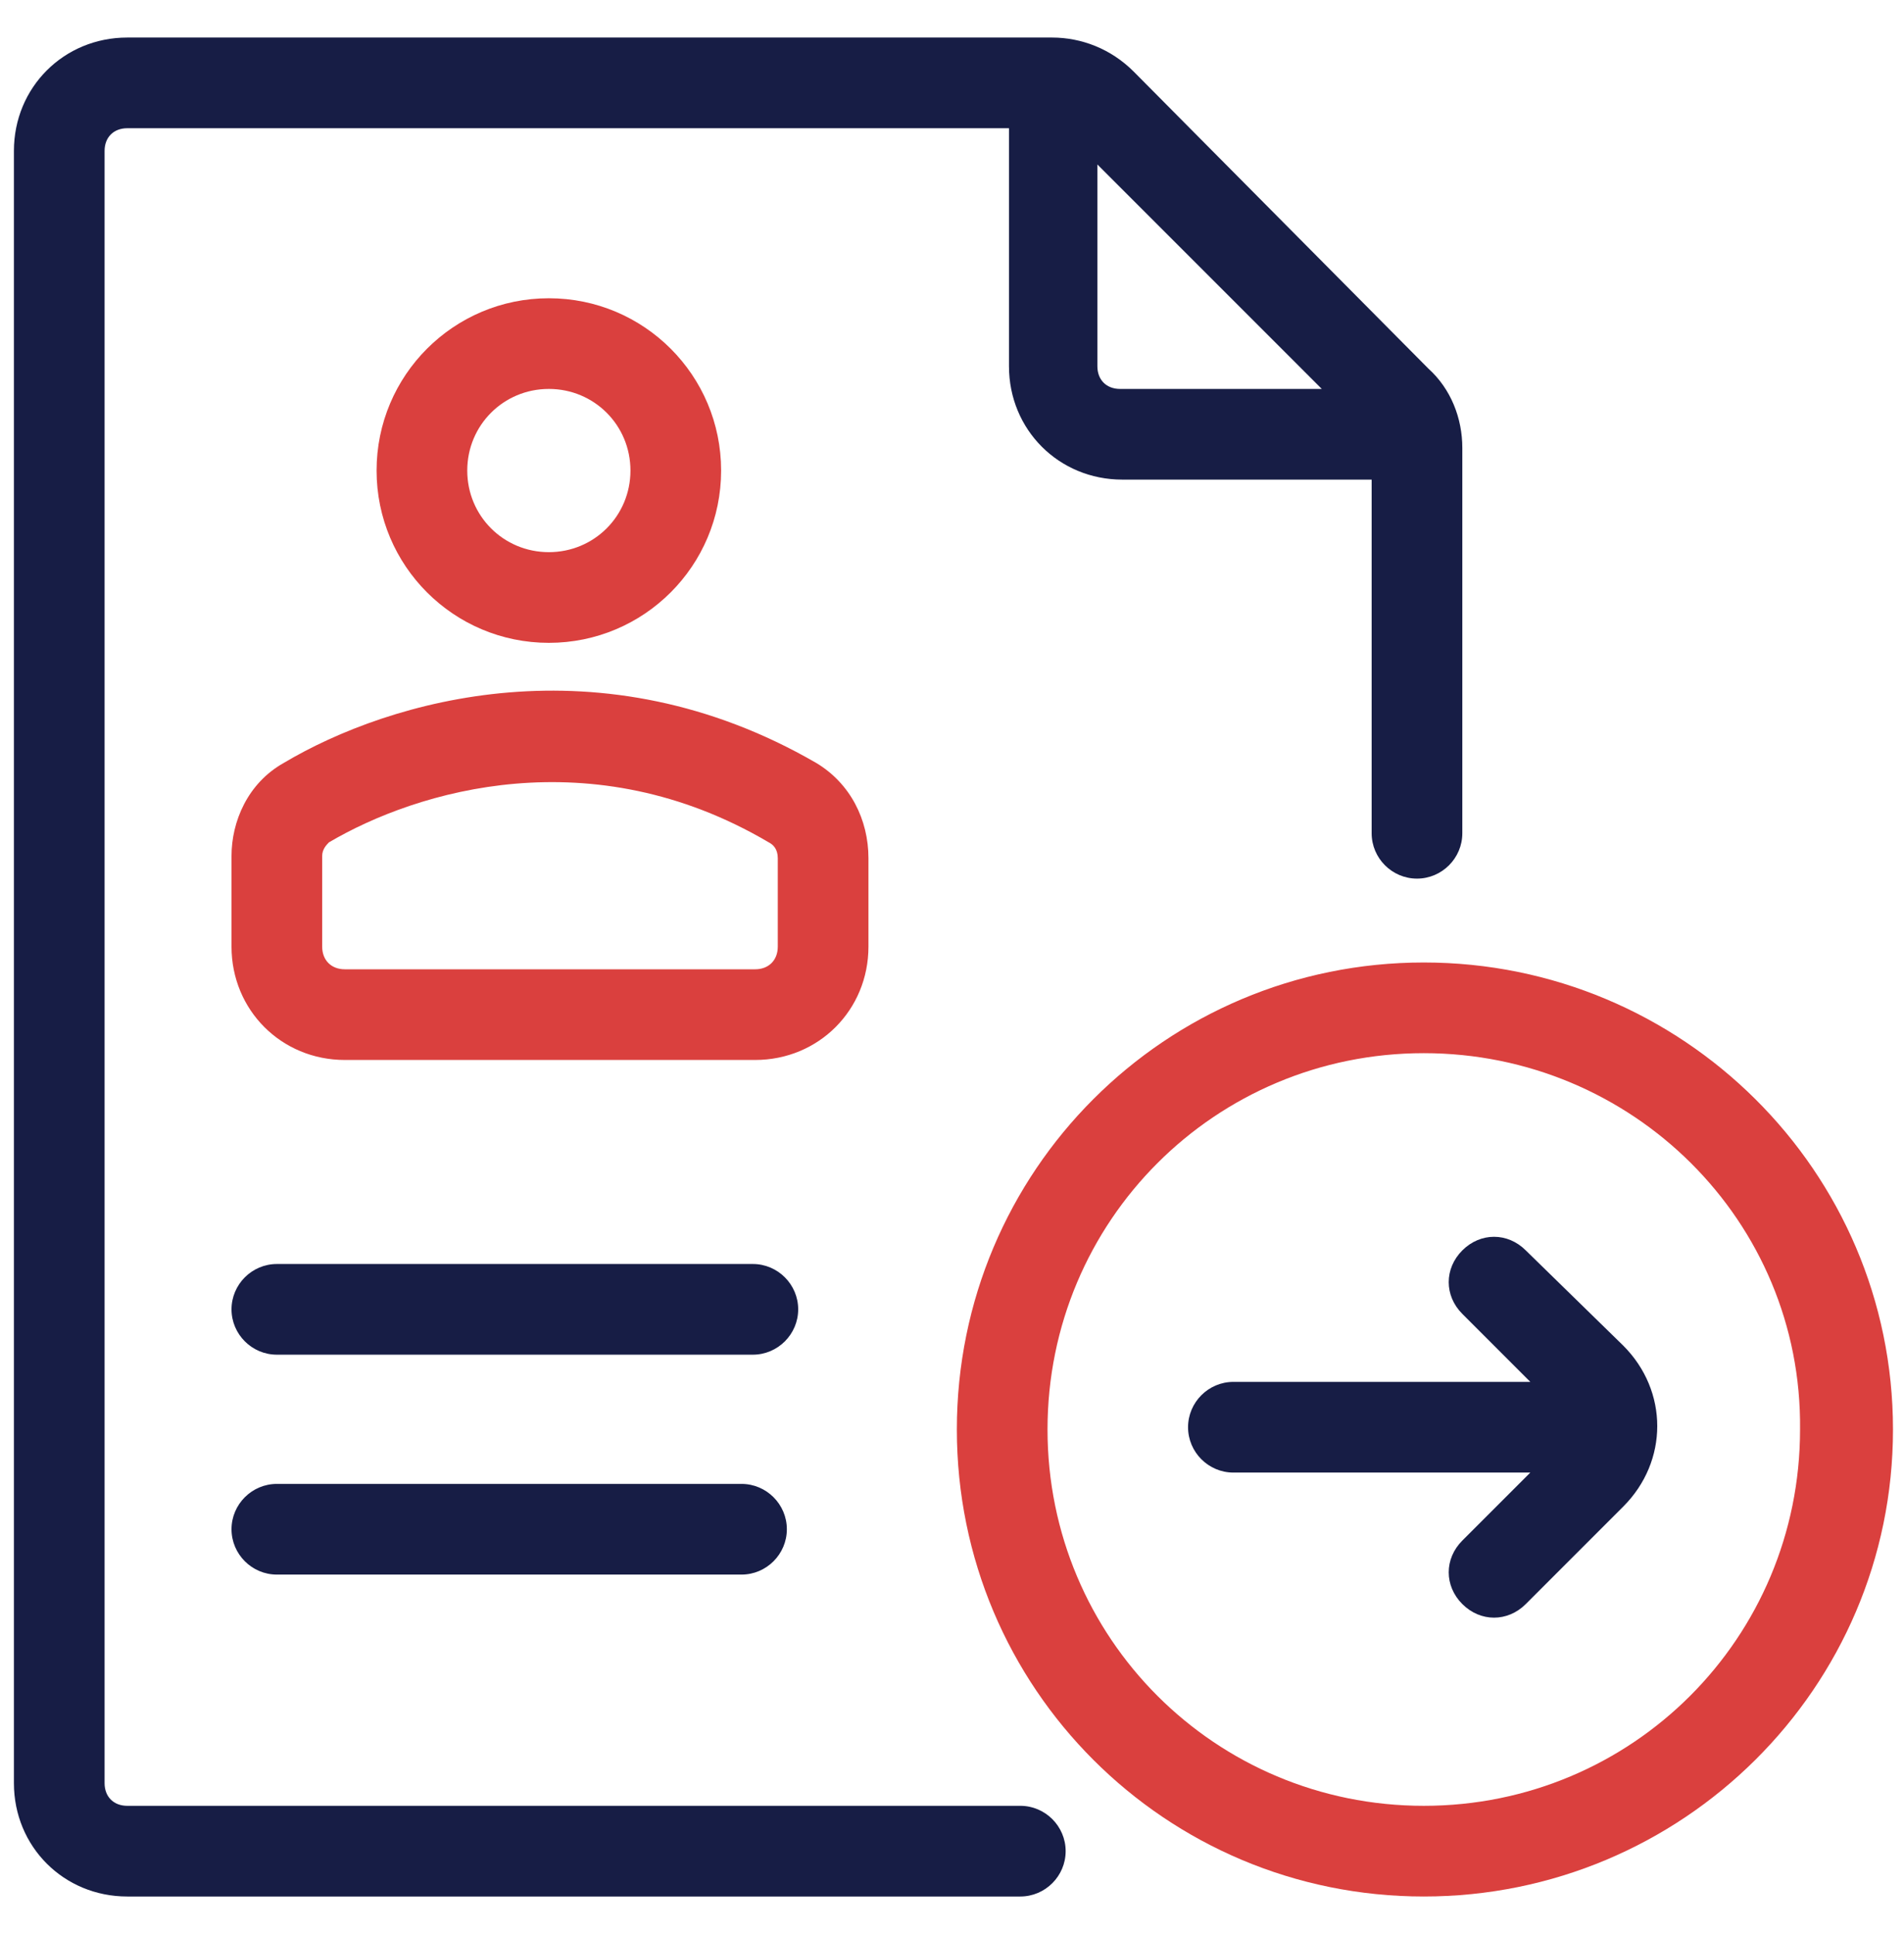 <?xml version="1.0" encoding="UTF-8"?> <svg xmlns="http://www.w3.org/2000/svg" width="64" height="65" viewBox="0 0 84 82" fill="none"><path fill-rule="evenodd" clip-rule="evenodd" d="M4.614 5C4.614 4.4 5.014 4 5.614 4H44.514V14.5C44.514 17.3 46.714 19.5 49.514 19.5H60.514V35.1C60.514 36.2 61.414 37.1 62.514 37.1C63.614 37.1 64.514 36.2 64.514 35.1V18.1C64.514 16.8 64.014 15.5 63.014 14.6L50.014 1.5C49.014 0.5 47.714 0 46.414 0H5.614C2.814 0 0.614 2.2 0.614 5V77C0.614 79.8 2.814 82 5.614 82H45.014C46.114 82 47.014 81.1 47.014 80C47.014 78.9 46.114 78 45.014 78H5.614C5.014 78 4.614 77.6 4.614 77V5ZM58.314 15.5L48.414 5.6V14.5C48.414 15.1 48.814 15.5 49.414 15.5H58.314ZM10.214 56.1C10.214 55 11.114 54.1 12.214 54.1H33.214C34.314 54.1 35.214 55 35.214 56.1C35.214 57.2 34.314 58.1 33.214 58.1H12.214C11.114 58.1 10.214 57.2 10.214 56.1ZM10.214 65.8C10.214 64.7 11.114 63.8 12.214 63.8H32.714C33.814 63.8 34.714 64.7 34.714 65.8C34.714 66.9 33.814 67.8 32.714 67.8H12.214C11.114 67.8 10.214 66.9 10.214 65.8ZM67.314 53.5C66.514 52.7 65.314 52.7 64.514 53.5C63.714 54.3 63.714 55.5 64.514 56.3L67.514 59.3H54.414C53.314 59.3 52.414 60.2 52.414 61.3C52.414 62.4 53.314 63.3 54.414 63.3H67.514L64.514 66.3C63.714 67.1 63.714 68.3 64.514 69.1C65.314 69.9 66.514 69.9 67.314 69.1L71.614 64.8C73.614 62.8 73.614 59.7 71.614 57.7L67.314 53.5Z" fill="#171D45"></path><path fill-rule="evenodd" clip-rule="evenodd" d="M62.814 44.8C53.614 44.8 46.214 52.2 46.214 61.4C46.214 70.6 53.614 78 62.814 78C72.014 78 79.414 70.6 79.414 61.4C79.514 52.2 72.014 44.8 62.814 44.8ZM42.214 61.4C42.214 50 51.414 40.8 62.814 40.8C74.214 40.8 83.514 50 83.514 61.4C83.514 72.8 74.214 82 62.814 82C51.414 82 42.214 72.8 42.214 61.4ZM24.214 15.5C22.214 15.5 20.614 17.1 20.614 19.1C20.614 21.1 22.214 22.7 24.214 22.7C26.214 22.7 27.814 21.1 27.814 19.1C27.814 17.1 26.214 15.5 24.214 15.5ZM16.614 19.1C16.614 14.9 20.014 11.5 24.214 11.5C28.414 11.5 31.814 14.9 31.814 19.1C31.814 23.3 28.414 26.7 24.214 26.7C20.014 26.7 16.614 23.3 16.614 19.1ZM33.914 35.5C26.114 30.9 18.414 33.2 14.514 35.5C14.414 35.6 14.214 35.8 14.214 36.1V40.1C14.214 40.7 14.614 41.1 15.214 41.1H33.314C33.914 41.1 34.314 40.7 34.314 40.1V36.2C34.314 35.8 34.114 35.6 33.914 35.5ZM12.514 32C17.214 29.2 26.514 26.5 36.014 32C37.514 32.9 38.314 34.5 38.314 36.2V40.1C38.314 42.9 36.114 45.1 33.314 45.1H15.214C12.414 45.1 10.214 42.9 10.214 40.1V36.1C10.214 34.6 10.914 32.9 12.514 32Z" fill="#DA403E"></path></svg> 